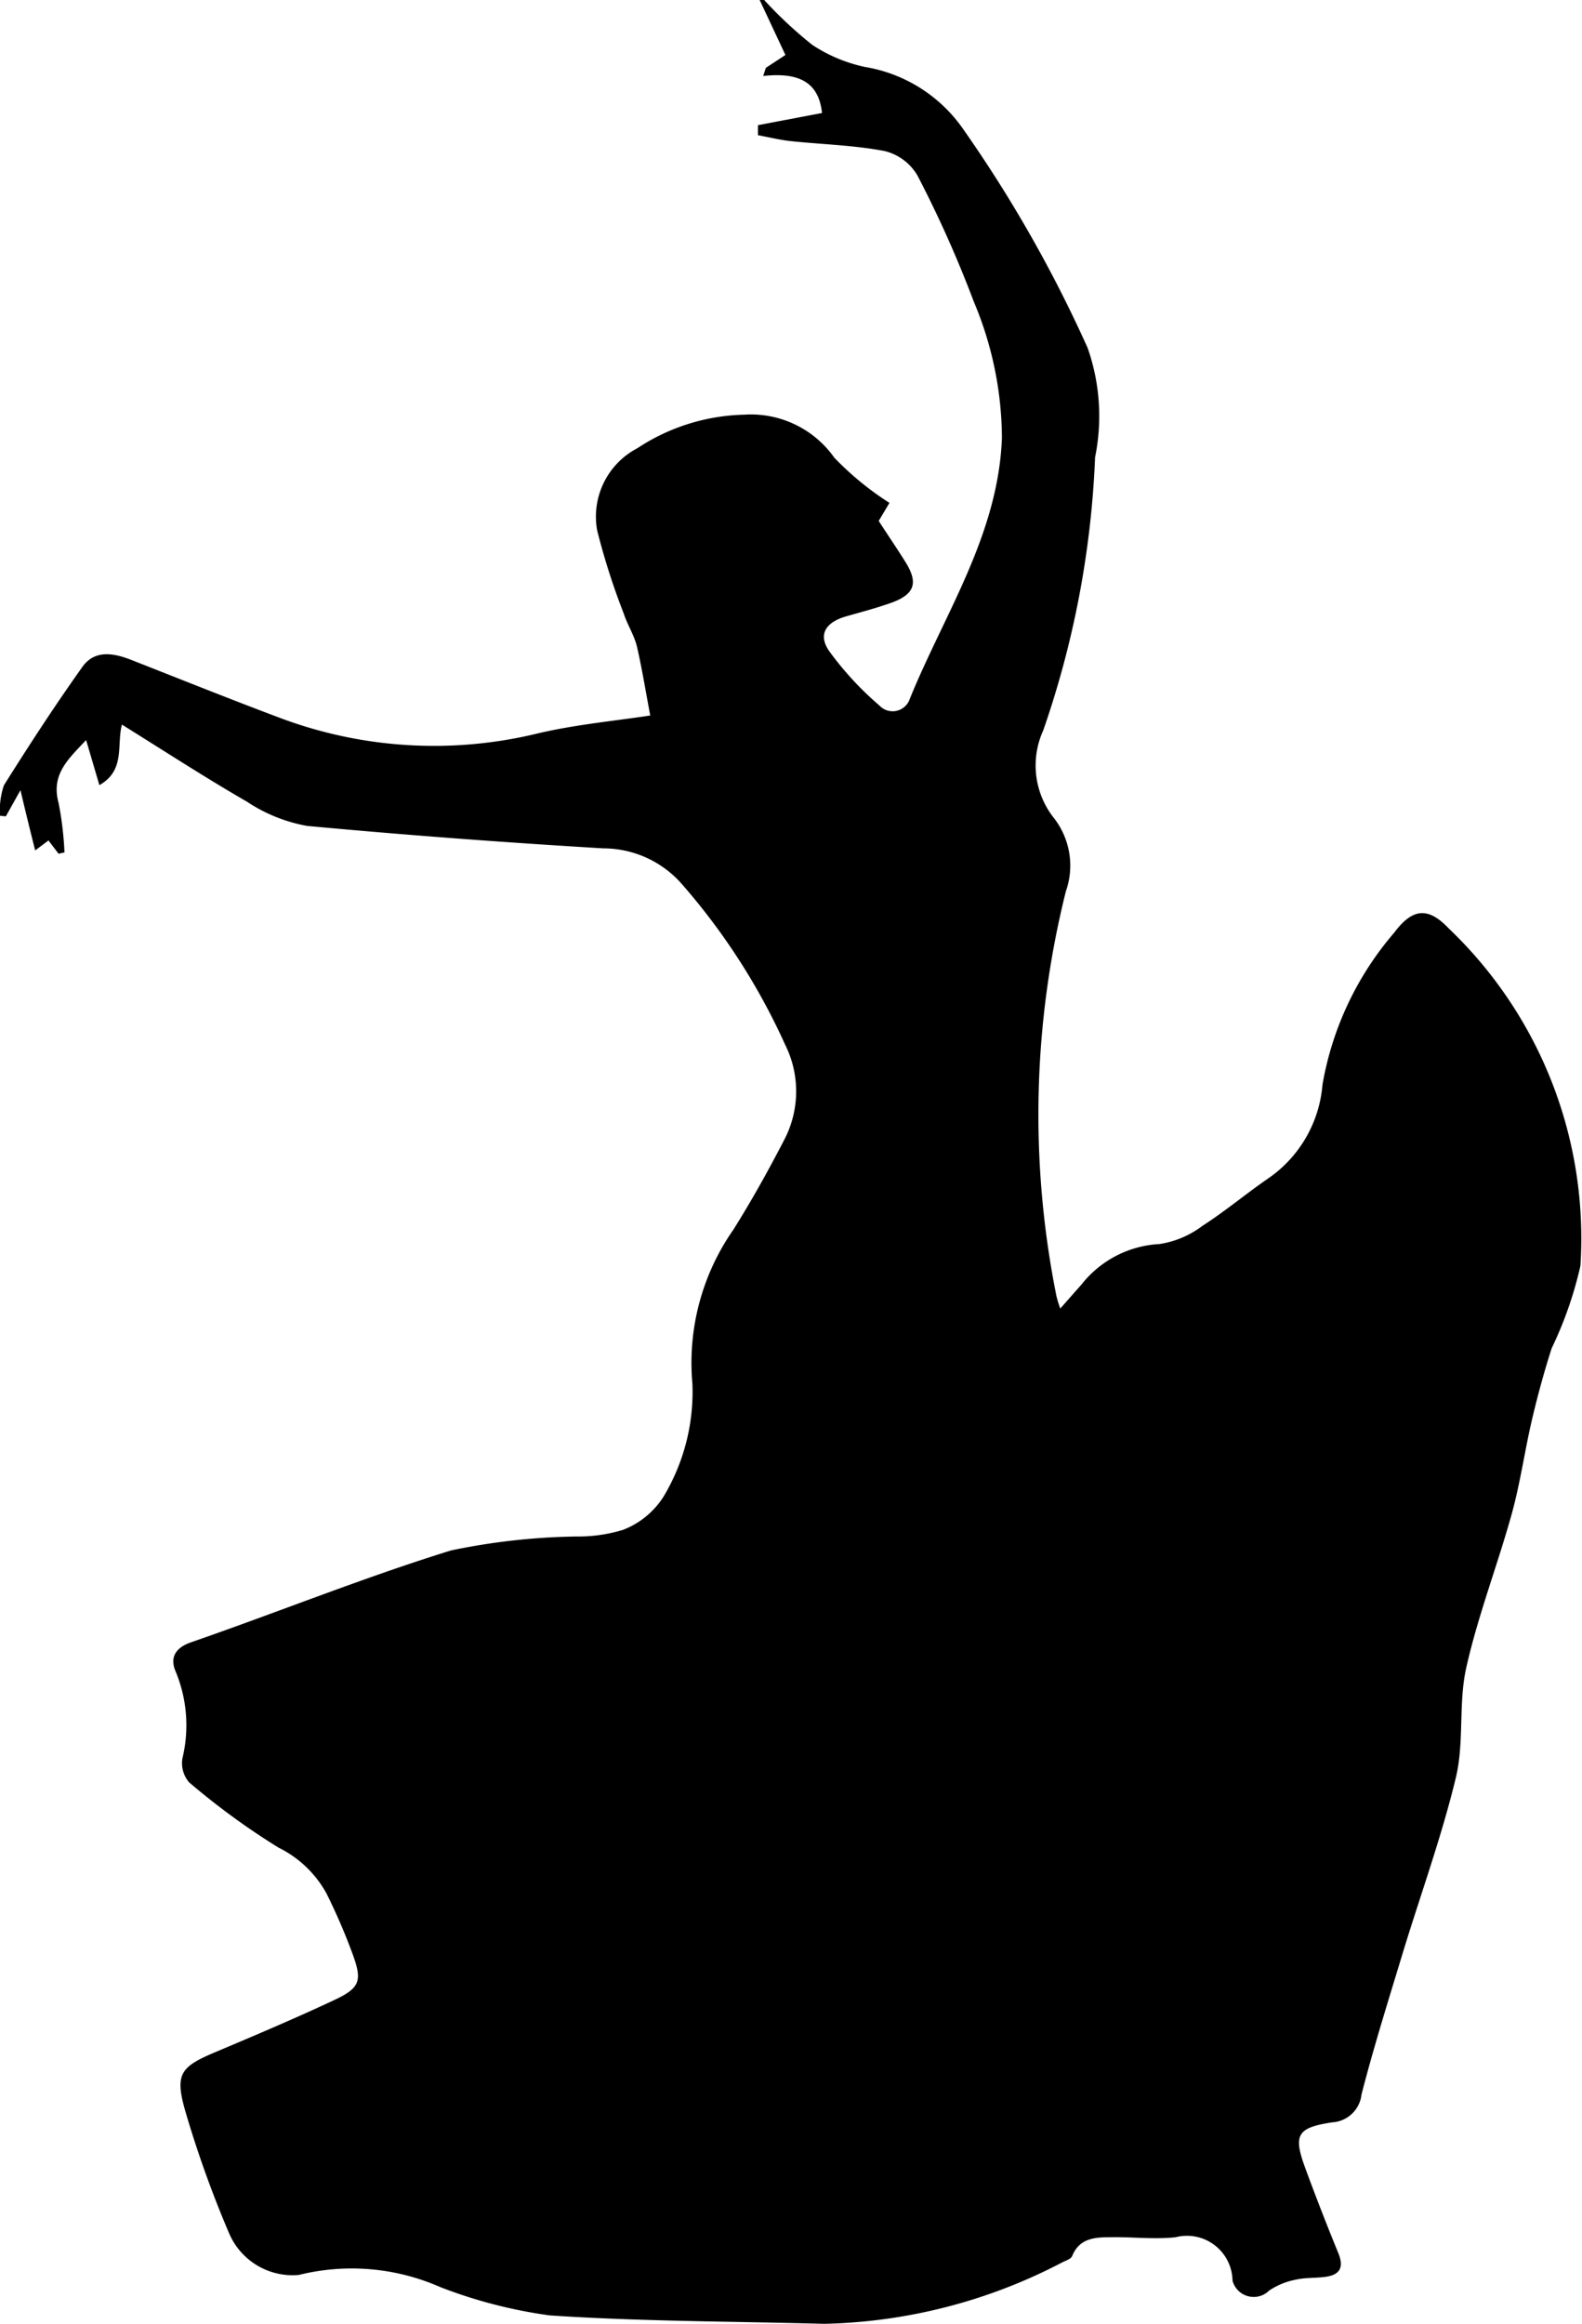 <svg id="dance" xmlns="http://www.w3.org/2000/svg" width="23.828" height="35" viewBox="0 0 23.828 35">
  <path id="Path_216" data-name="Path 216" d="M11.51,0a6.367,6.367,0,0,0,.722.674,2.3,2.3,0,0,0,.8.335,2.247,2.247,0,0,1,1.461.915A19.971,19.971,0,0,1,16.382,5.24a3.1,3.1,0,0,1,.112,1.646A14.255,14.255,0,0,1,15.713,11a1.275,1.275,0,0,0,.164,1.323,1.165,1.165,0,0,1,.177,1.1,13.88,13.88,0,0,0-.141,6.1,1.811,1.811,0,0,0,.057.183c.121-.137.22-.25.319-.361a1.6,1.6,0,0,1,1.175-.61,1.426,1.426,0,0,0,.648-.275c.335-.215.642-.472.97-.7a1.9,1.9,0,0,0,.837-1.424A4.742,4.742,0,0,1,21,14.045c.278-.373.514-.386.819-.065a6.448,6.448,0,0,1,1.985,5.084,5.824,5.824,0,0,1-.433,1.241c-.114.355-.21.709-.294,1.064-.111.473-.177.958-.306,1.425-.215.777-.51,1.535-.686,2.32-.121.538-.028,1.126-.158,1.66-.215.893-.532,1.761-.8,2.641-.215.709-.436,1.413-.62,2.127a.472.472,0,0,1-.443.42c-.532.081-.589.19-.4.7q.236.641.495,1.272c.089.22.015.328-.2.355-.146.02-.3.009-.443.042a1.084,1.084,0,0,0-.4.164.33.33,0,0,1-.552-.15.686.686,0,0,0-.857-.653c-.326.035-.659-.007-.988,0-.229,0-.462.015-.57.283-.017.042-.089.068-.137.089a8.092,8.092,0,0,1-3.6.932c-1.378-.038-2.759-.035-4.133-.127a7.287,7.287,0,0,1-1.645-.425,3.309,3.309,0,0,0-2.134-.184,1.04,1.04,0,0,1-1.046-.62,16.419,16.419,0,0,1-.667-1.861c-.156-.551-.063-.655.457-.875.6-.253,1.195-.505,1.782-.78.4-.186.433-.293.284-.7a9.125,9.125,0,0,0-.392-.908,1.659,1.659,0,0,0-.722-.691,10.894,10.894,0,0,1-1.348-.984.443.443,0,0,1-.1-.363,2.111,2.111,0,0,0-.1-1.3c-.089-.2-.023-.355.222-.443,1.306-.452,2.6-.976,3.923-1.386a9.9,9.9,0,0,1,1.891-.21,2.3,2.3,0,0,0,.7-.1,1.259,1.259,0,0,0,.61-.5,3.067,3.067,0,0,0,.435-1.7,3.5,3.5,0,0,1,.62-2.325c.271-.433.521-.881.756-1.335a1.574,1.574,0,0,0,.02-1.448A9.789,9.789,0,0,0,10.258,13.3a1.574,1.574,0,0,0-1.172-.524c-1.488-.089-2.976-.2-4.46-.338a2.4,2.4,0,0,1-.905-.364c-.629-.363-1.241-.761-1.885-1.162-.081.313.055.688-.339.912l-.2-.679c-.266.285-.532.514-.415.946a4.933,4.933,0,0,1,.089.746l-.089.02-.152-.2-.2.15C.45,12.492.383,12.215.308,11.9l-.22.394L0,12.285a1.184,1.184,0,0,1,.059-.459c.377-.6.767-1.2,1.182-1.783.19-.266.479-.207.749-.1.741.291,1.48.588,2.226.868a6.6,6.6,0,0,0,3.9.23c.574-.133,1.167-.187,1.678-.266-.063-.329-.12-.687-.2-1.037-.042-.173-.145-.33-.2-.5a10.413,10.413,0,0,1-.4-1.252A1.163,1.163,0,0,1,9.6,6.75a3.043,3.043,0,0,1,1.61-.505,1.537,1.537,0,0,1,1.356.647,4.5,4.5,0,0,0,.831.681l-.162.272c.129.2.266.4.4.614.2.318.145.491-.214.62-.225.08-.457.14-.686.206-.3.089-.417.273-.246.52a4.77,4.77,0,0,0,.757.82.272.272,0,0,0,.457-.1c.523-1.286,1.33-2.464,1.388-3.927a5.338,5.338,0,0,0-.424-2.056,17.443,17.443,0,0,0-.849-1.9.791.791,0,0,0-.492-.367c-.465-.089-.946-.1-1.418-.15-.165-.018-.328-.059-.492-.089V1.885l.965-.183c-.053-.512-.412-.608-.886-.558l.04-.122L11.83.828,11.442,0Z"/>
</svg>
